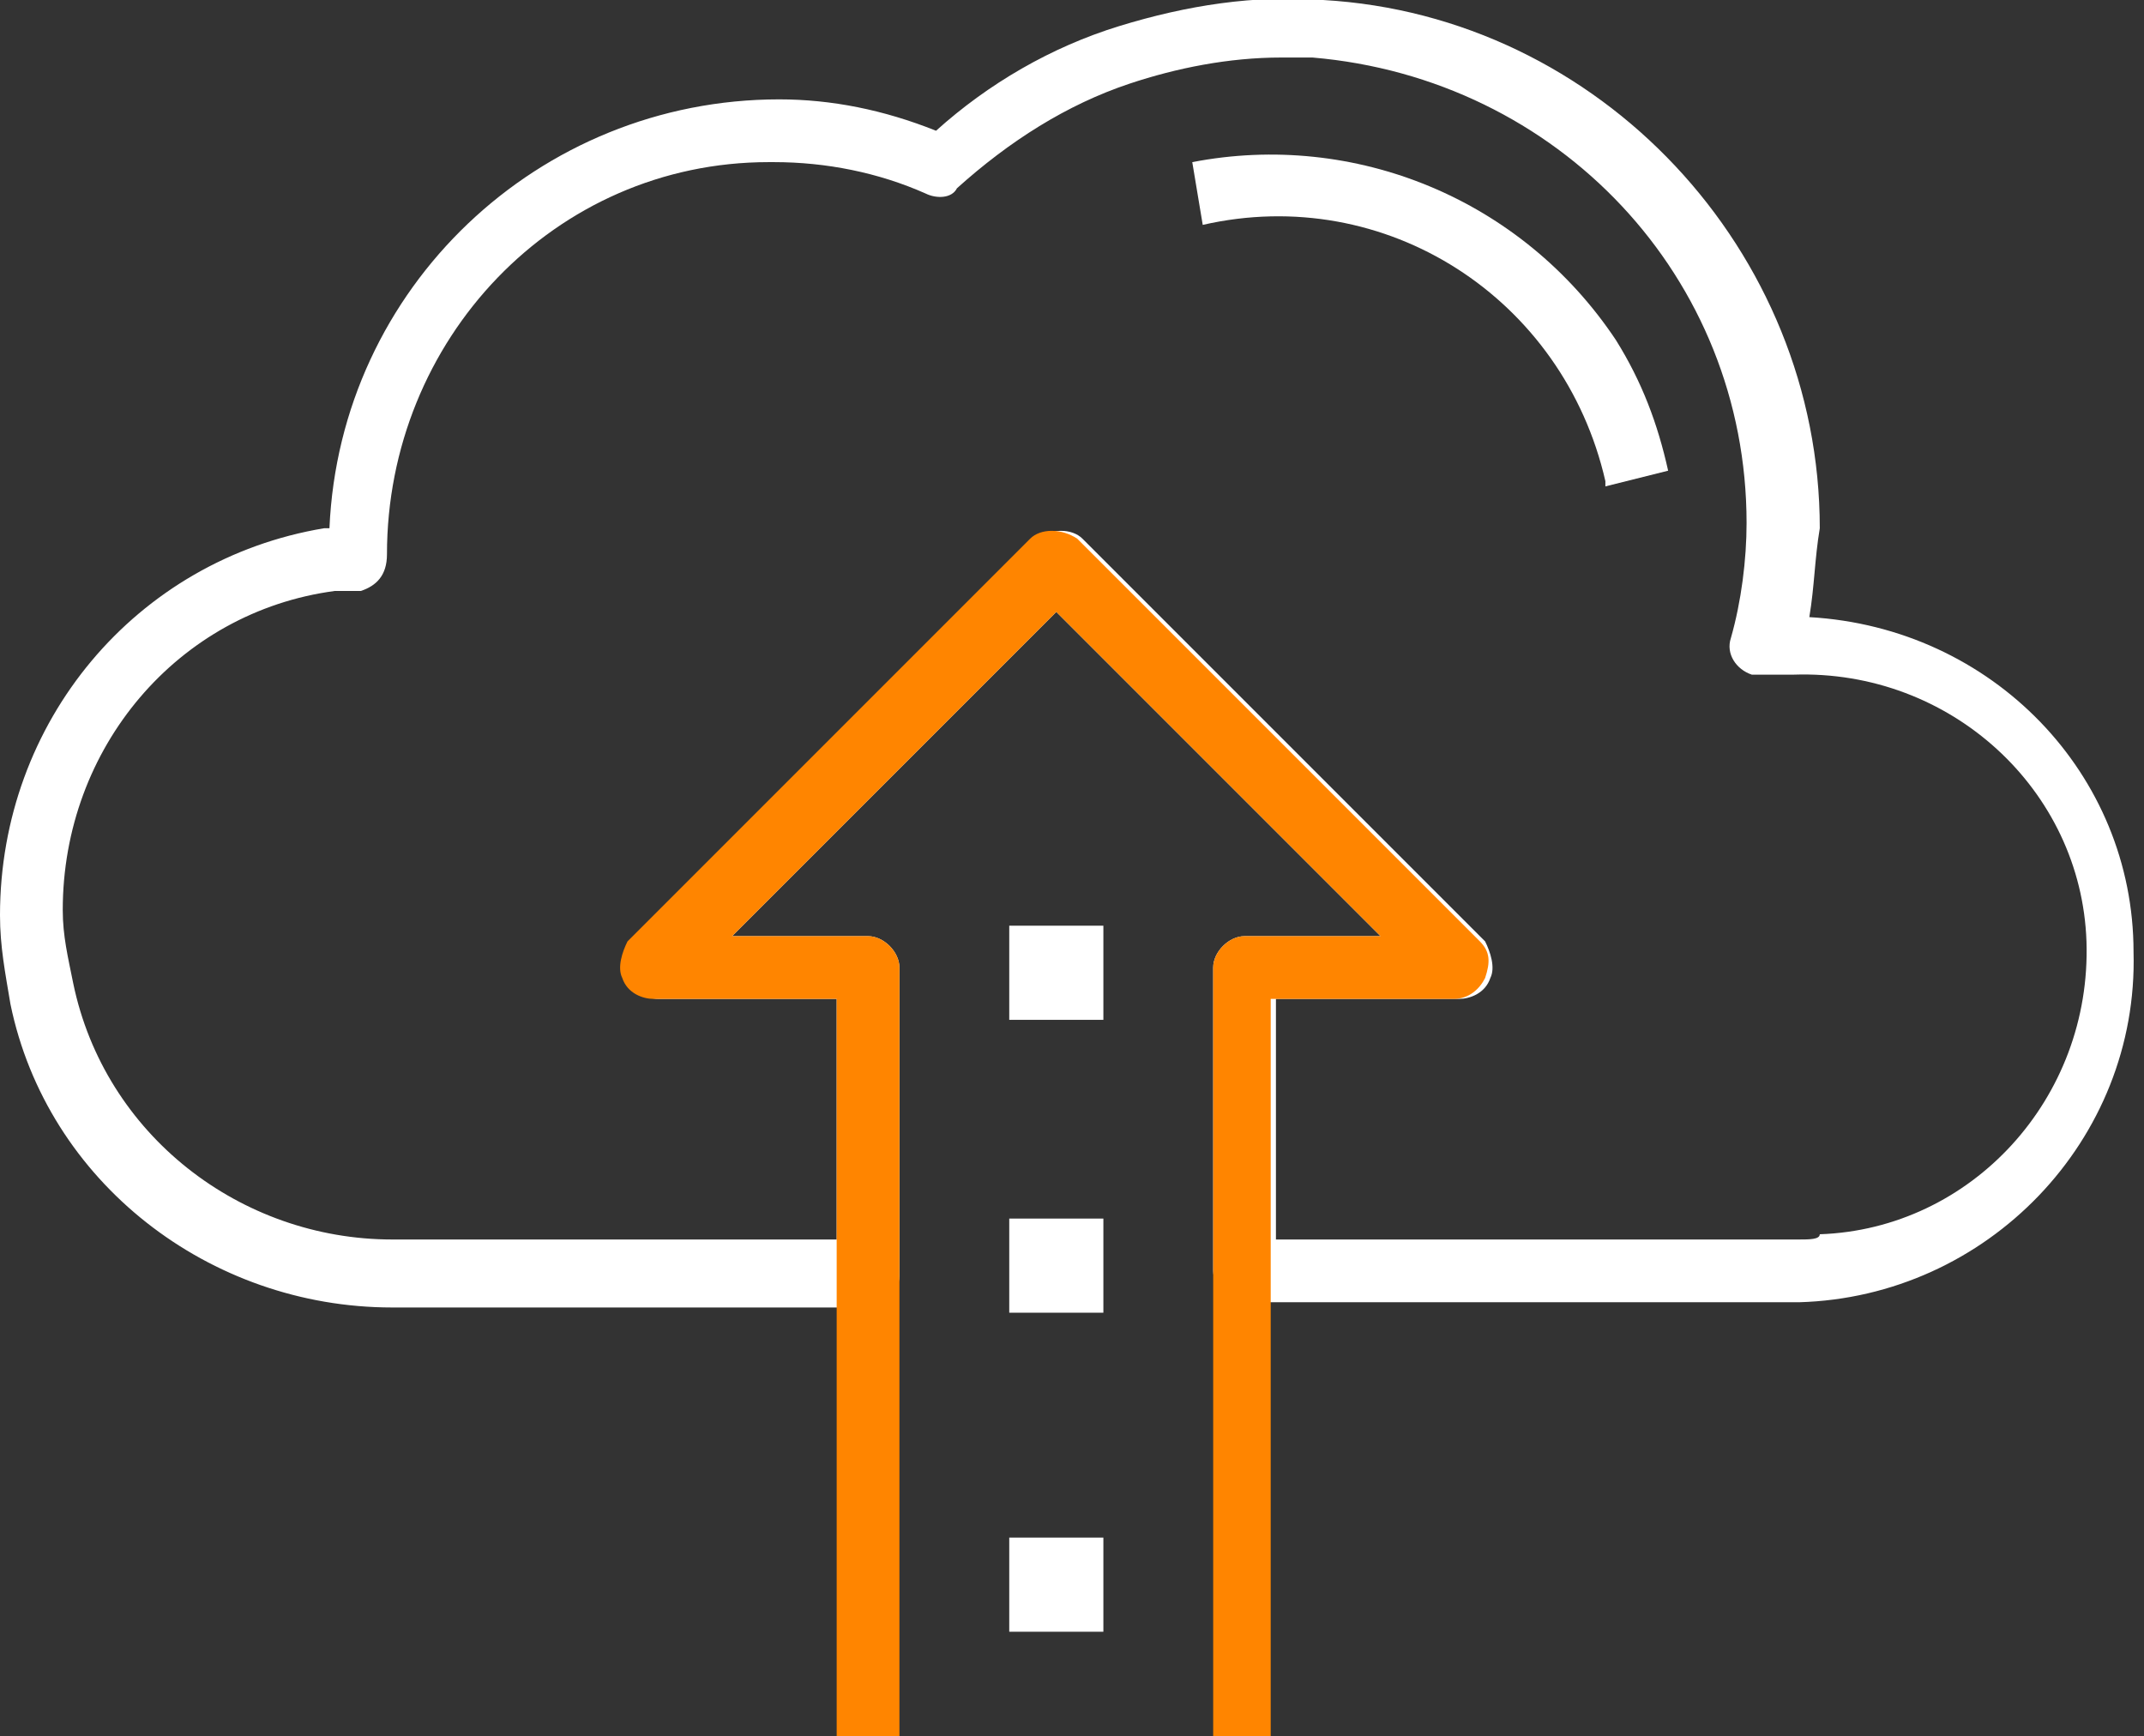 <?xml version="1.0" encoding="utf-8"?>
<!-- Generator: Adobe Illustrator 24.1.1, SVG Export Plug-In . SVG Version: 6.00 Build 0)  -->
<svg version="1.1" id="icons" xmlns="http://www.w3.org/2000/svg" xmlns:xlink="http://www.w3.org/1999/xlink" x="0px" y="0px"
	 viewBox="0 0 41 33.2" style="enable-background:new 0 0 41 33.2;" xml:space="preserve">
<rect x="0" y="0" width="41" height="33.2" fill="#333333" stroke="none"/>
<style type="text/css">
	.st0{fill:#FFFFFF;}
	.st1{fill:#FF8500;}
</style>
<path class="st0" d="M34.6,11.8c0.1-0.6,0.1-1.1,0.2-1.7c0-5.3-4.2-9.8-9.5-10.1c-1.3-0.1-2.6,0.1-3.9,0.5c-1.3,0.4-2.5,1.1-3.5,2
	c-1-0.4-2-0.6-3-0.6c-4.6,0-8.4,3.6-8.6,8.2H6.2C2.6,10.7,0,13.8,0,17.5c0,0.6,0.1,1.1,0.2,1.7C0.9,22.6,4,25,7.5,25h9.1
	c0.3,0,0.6-0.3,0.6-0.6l0,0v-5.9c0-0.3-0.3-0.6-0.6-0.6l0,0H14l6.2-6.2l6.2,6.2h-2.6c-0.3,0-0.6,0.3-0.6,0.6l0,0v5.8
	c0,0.3,0.3,0.6,0.6,0.6l0,0h10.6c3.6-0.1,6.5-3.1,6.4-6.7C40.8,14.8,38.1,12,34.6,11.8z M34.4,23.7h-10v-4.6h3.5
	c0.2,0,0.5-0.1,0.6-0.4c0.1-0.2,0-0.5-0.1-0.7l-7.7-7.7c-0.2-0.2-0.6-0.2-0.9,0l-7.7,7.7c-0.2,0.2-0.2,0.4-0.1,0.7
	c0.1,0.2,0.3,0.4,0.6,0.4H16v4.6H7.5c-2.9,0-5.5-2-6.1-4.9c-0.1-0.5-0.2-0.9-0.2-1.4c0-3.1,2.2-5.7,5.2-6.1h0.2c0.1,0,0.2,0,0.3,0
	c0.3-0.1,0.5-0.3,0.5-0.7c0-4.1,3.2-7.5,7.3-7.5c0,0,0,0,0.1,0c1,0,2,0.2,2.9,0.6c0.2,0.1,0.5,0.1,0.6-0.1c1-0.9,2.1-1.6,3.3-2
	c0.9-0.3,1.9-0.5,2.9-0.5c0.2,0,0.4,0,0.6,0c4.7,0.4,8.3,4.2,8.3,8.9c0,0.7-0.1,1.5-0.3,2.2c-0.1,0.3,0.1,0.6,0.4,0.7
	c0.1,0,0.2,0,0.3,0h0.5c3-0.1,5.5,2.2,5.6,5.1c0.1,3-2.2,5.5-5.1,5.6C34.8,23.7,34.6,23.7,34.4,23.7L34.4,23.7z"/>
<path class="st0" d="M22.8,3.1L23,4.3c3.5-0.8,6.9,1.4,7.7,4.9c0,0,0,0.1,0,0.1L31.9,9c-0.2-0.9-0.5-1.7-1-2.5
	C29.1,3.8,25.9,2.5,22.8,3.1z"/>
<rect x="19.3" y="17.7" class="st0" width="1.8" height="1.8"/>
<rect x="19.3" y="23.3" class="st0" width="1.8" height="1.8"/>
<rect x="19.3" y="29.4" class="st0" width="1.8" height="1.8"/>
<path class="st1" d="M24.4,33.2h-1.2V18.5c0-0.3,0.3-0.6,0.6-0.6l0,0h2.6l-6.2-6.2L14,17.9h2.6c0.3,0,0.6,0.3,0.6,0.6l0,0v14.7H16
	V19.1h-3.5c-0.2,0-0.5-0.1-0.6-0.4c-0.1-0.2,0-0.5,0.1-0.7l7.7-7.7c0.2-0.2,0.6-0.2,0.9,0l7.7,7.7c0.2,0.2,0.2,0.4,0.1,0.7
	c-0.1,0.2-0.3,0.4-0.6,0.4h-3.5V33.2z"/>
</svg>
